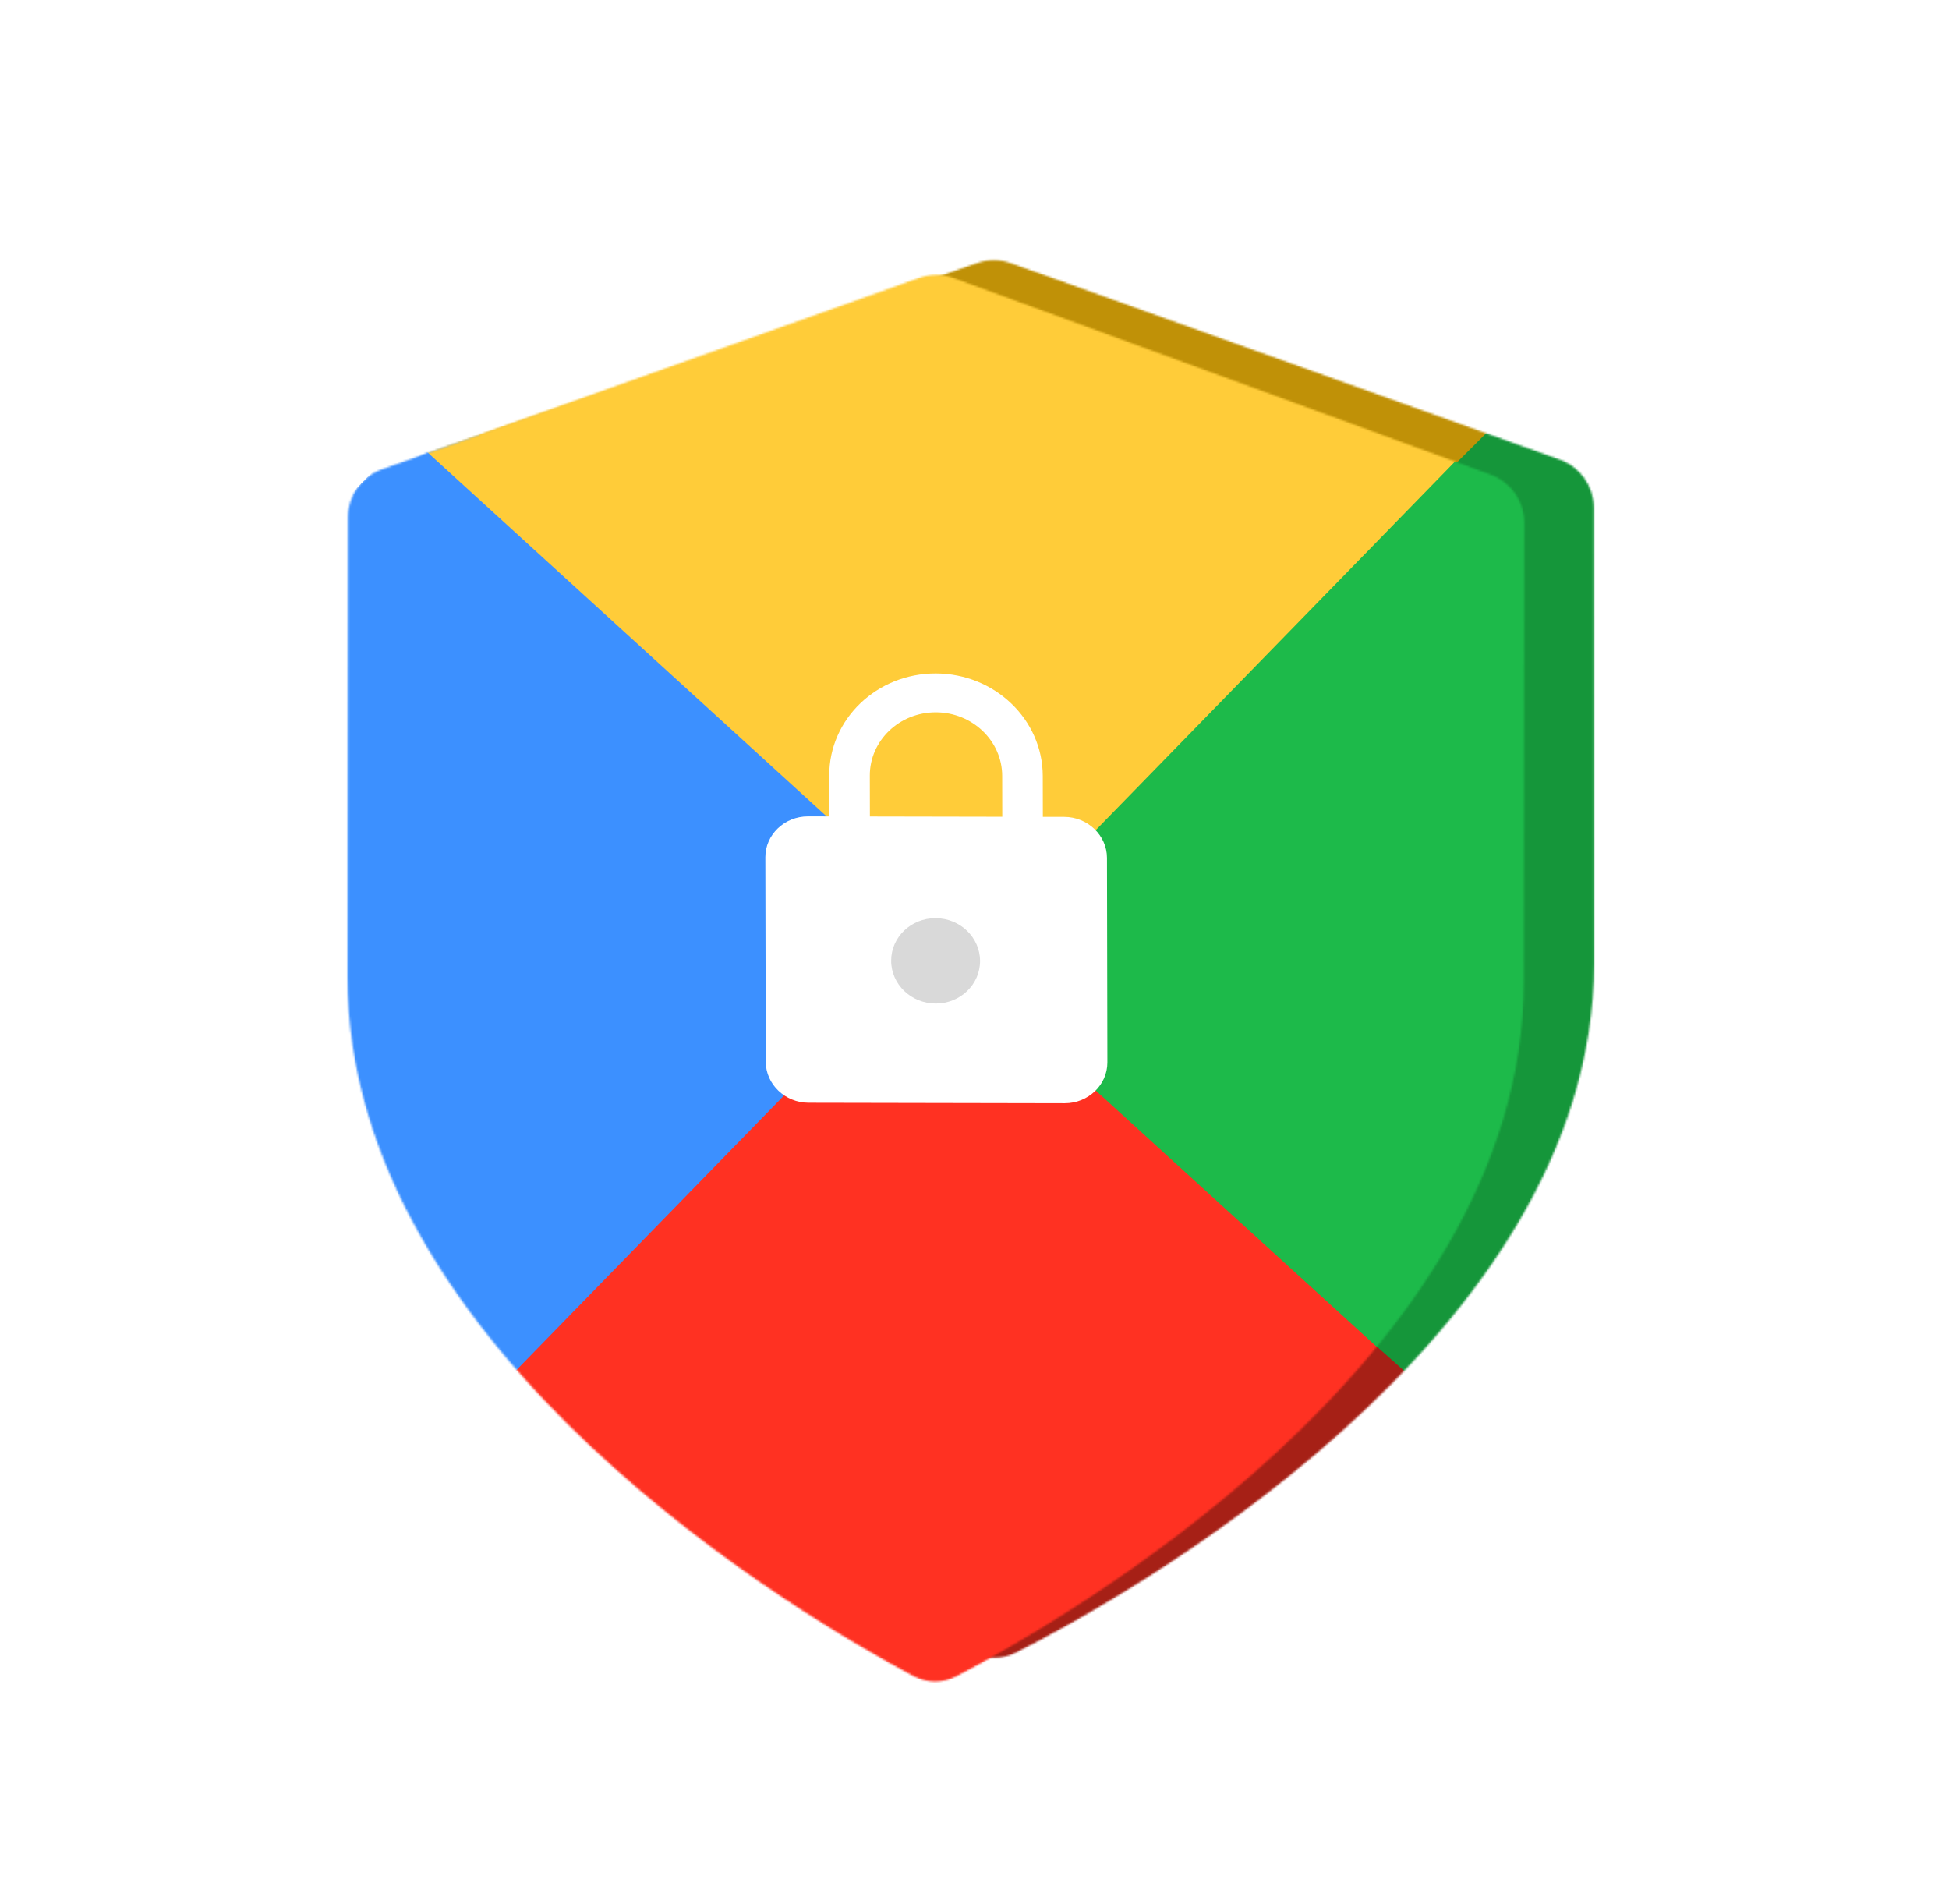 <svg width="1038" height="1014" viewBox="0 0 1038 1014" fill="none" xmlns="http://www.w3.org/2000/svg">
<g filter="url(#filter0_d_820_57)">
<rect width="1024" height="1005.57" rx="150" fill="white"/>
<mask id="mask0_820_57" style="mask-type:alpha" maskUnits="userSpaceOnUse" x="200" y="134" width="639" height="745">
<path d="M509.483 874.168C516.099 877.593 523.508 877.638 530.121 874.293C584.672 846.699 837.015 708.285 836.924 509.132L836.812 266.337C836.807 255.728 830.108 246.234 820.099 242.653L527.761 138.033C522.39 136.111 516.536 136.076 511.166 137.933L218.923 239.008C208.918 242.468 202.227 251.881 202.232 262.489L202.343 505.285C202.435 704.438 454.907 845.912 509.483 874.168Z" fill="white" stroke="black" stroke-width="4" stroke-linecap="round" stroke-linejoin="round"/>
</mask>
<g mask="url(#mask0_820_57)">
<path d="M250.253 201.646L574.444 489.821L269.025 794.766L-55.165 506.591L250.253 201.646Z" fill="#3C90FF"/>
<rect width="401.536" height="404.375" transform="matrix(0.747 0.664 -0.708 0.707 499.974 505.982)" fill="#A62016"/>
<rect width="392.066" height="387.295" transform="matrix(0.747 0.664 -0.708 0.707 518.231 -44.768)" fill="#C09107"/>
<rect width="330.465" height="463.662" transform="matrix(0.747 0.664 -0.708 0.707 824.679 183.589)" fill="#15963A"/>
<path d="M589.283 421.393L577.69 421.355L577.614 399.716C577.508 369.855 551.454 345.534 519.458 345.428C487.462 345.321 461.579 369.47 461.685 399.331L461.761 420.969L450.168 420.93C437.416 420.888 427.017 430.591 427.059 442.492L427.441 550.683C427.483 562.584 437.951 572.356 450.703 572.399L589.818 572.861C602.57 572.904 612.969 563.201 612.927 551.3L612.545 443.109C612.503 431.207 602.035 421.435 589.283 421.393ZM520.069 518.534C507.317 518.492 496.849 508.72 496.807 496.819C496.765 484.918 507.164 475.215 519.916 475.258C532.669 475.3 543.137 485.072 543.179 496.973C543.221 508.874 532.822 518.577 520.069 518.534ZM555.663 421.281L483.787 421.042L483.711 399.404C483.646 380.903 499.707 365.918 519.531 365.984C539.354 366.05 555.522 381.142 555.587 399.643L555.663 421.281Z" fill="white"/>
<ellipse cx="24.13" cy="22.584" rx="24.13" ry="22.584" transform="matrix(1 0.003 0.004 1 495.375 474.78)" fill="#D9D9D9"/>
</g>
<mask id="mask1_820_57" style="mask-type:alpha" maskUnits="userSpaceOnUse" x="175" y="142" width="627" height="750">
<path d="M477.399 886.746C484.128 890.321 491.744 890.357 498.48 886.845C552.889 858.478 799.339 718.954 799.544 518.966L799.796 274.246C799.806 263.713 793.215 254.279 783.312 250.655L497.193 145.934C491.707 143.926 485.699 143.897 480.209 145.854L193.877 247.879C183.967 251.41 177.356 260.782 177.345 271.314L177.094 516.034C176.888 716.022 423.049 857.866 477.399 886.746Z" fill="white" stroke="black" stroke-width="4" stroke-linecap="round" stroke-linejoin="round"/>
</mask>
<g mask="url(#mask1_820_57)">
<path d="M224.54 210.261L542.11 499.915L242.076 807.384L-75.494 517.73L224.54 210.261Z" fill="#3C90FF"/>
<rect width="429.826" height="429.601" transform="matrix(0.739 0.674 -0.698 0.716 487.961 496.906)" fill="#FF3122"/>
<rect width="435.134" height="459.449" transform="matrix(0.739 0.674 -0.698 0.716 528.503 -101.083)" fill="#FFCC39"/>
<rect width="411.436" height="429.601" transform="matrix(0.739 0.674 -0.698 0.716 801.878 203.874)" fill="#1DBA4A"/>
<path d="M556.768 431.001L545.396 430.979L545.353 409.194C545.294 379.13 519.774 354.682 488.389 354.622C457.004 354.562 431.581 378.913 431.64 408.977L431.683 430.762L420.312 430.74C407.803 430.717 397.588 440.5 397.612 452.482L397.827 561.408C397.85 573.39 408.104 583.213 420.612 583.237L557.069 583.497C569.577 583.521 579.792 573.737 579.768 561.755L579.553 452.829C579.53 440.847 569.276 431.025 556.768 431.001ZM488.733 528.904C476.225 528.88 465.971 519.057 465.947 507.075C465.924 495.094 476.139 485.31 488.647 485.334C501.156 485.357 511.409 495.18 511.433 507.162C511.456 519.144 501.242 528.928 488.733 528.904ZM523.791 430.938L453.288 430.803L453.246 409.018C453.209 390.392 468.985 375.281 488.43 375.318C507.875 375.355 523.711 390.526 523.748 409.153L523.791 430.938Z" fill="white"/>
<ellipse cx="23.669" cy="22.737" rx="23.669" ry="22.737" transform="matrix(1 0.002 0.002 1 464.575 484.889)" fill="#D9D9D9"/>
</g>
</g>
<defs>
<filter id="filter0_d_820_57" x="0" y="0" width="1038" height="1013.57" filterUnits="userSpaceOnUse" color-interpolation-filters="sRGB">
<feFlood flood-opacity="0" result="BackgroundImageFix"/>
<feColorMatrix in="SourceAlpha" type="matrix" values="0 0 0 0 0 0 0 0 0 0 0 0 0 0 0 0 0 0 127 0" result="hardAlpha"/>
<feOffset dx="10" dy="4"/>
<feGaussianBlur stdDeviation="2"/>
<feComposite in2="hardAlpha" operator="out"/>
<feColorMatrix type="matrix" values="0 0 0 0 0 0 0 0 0 0 0 0 0 0 0 0 0 0 0.25 0"/>
<feBlend mode="normal" in2="BackgroundImageFix" result="effect1_dropShadow_820_57"/>
<feBlend mode="normal" in="SourceGraphic" in2="effect1_dropShadow_820_57" result="shape"/>
</filter>
</defs>
</svg>
